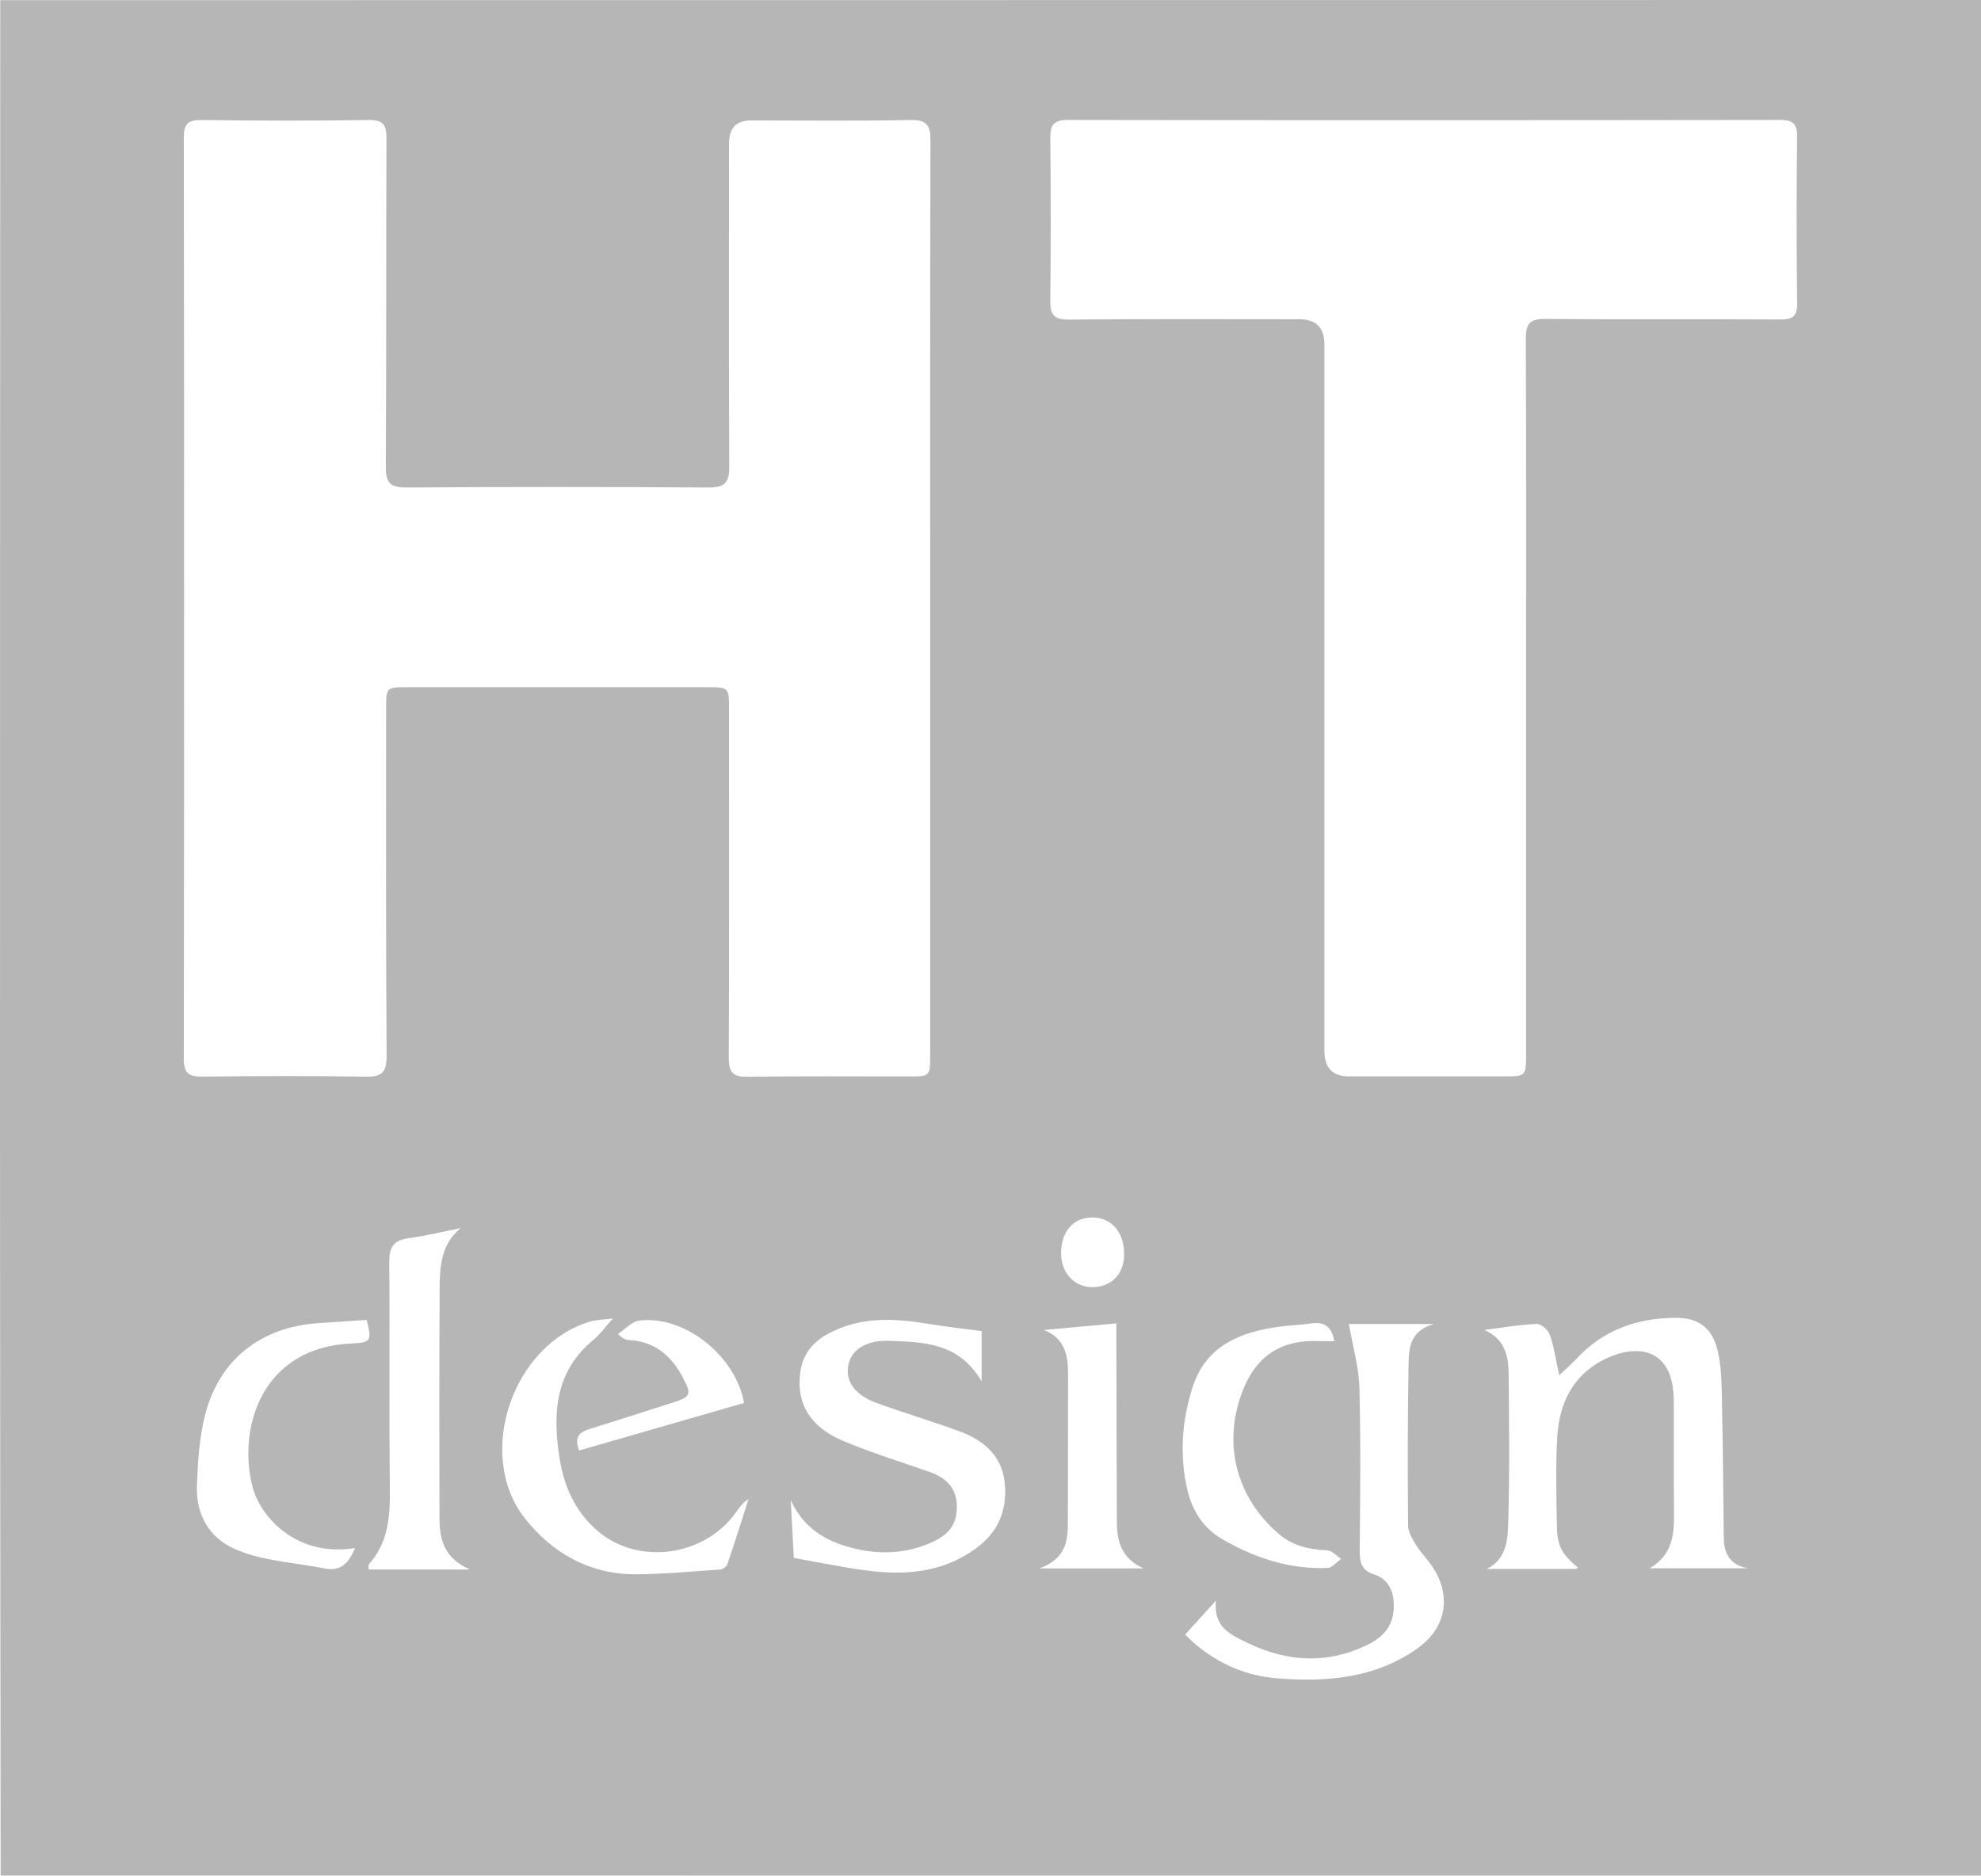 <svg xmlns="http://www.w3.org/2000/svg" id="Layer_2" data-name="Layer 2" viewBox="0 0 246.16 233.13"><defs><style>      .cls-1 {        fill: #b6b6b7;      }    </style></defs><g id="Layer_1-2" data-name="Layer 1"><path class="cls-1" d="m246.16,0S81.77.01.03.02C.02,46.41,0,92.79,0,139.18c0,31.31.05,62.62.08,93.93,79.39,0,246.08.01,246.08.01V5.48s0-5.48,0-5.48ZM22.84,131.56c.05-38.14.05-76.28,0-114.43,0-1.68.46-2.23,2.18-2.21,6.95.09,13.9.1,20.84,0,1.76-.02,2.16.6,2.16,2.24-.05,13.62,0,27.24-.08,40.87-.01,1.95.53,2.57,2.51,2.56,12.53-.08,25.06-.08,37.6,0,1.95.01,2.58-.57,2.57-2.54-.07-13.42-.03-26.84-.03-40.25q0-2.83,2.73-2.83c6.61,0,13.22.08,19.82-.05,2.03-.04,2.49.65,2.48,2.56-.06,18.93-.04,37.87-.04,56.8s0,37.87,0,56.81c0,2.69-.01,2.7-2.69,2.7-6.67,0-13.35-.05-20.02.04-1.81.03-2.32-.56-2.31-2.34.06-14.44.03-28.88.03-43.32,0-2.74-.01-2.75-2.68-2.76-12.4,0-24.79,0-37.19,0-2.73,0-2.74.01-2.74,2.67,0,14.37-.04,28.74.06,43.11.01,2.08-.56,2.67-2.62,2.63-6.74-.12-13.49-.09-20.23-.01-1.72.02-2.36-.4-2.36-2.26Zm62,39.62c-1.43-2.69-3.51-4.47-6.71-4.63-.37-.02-.74-.16-1.35-.75.89-.58,1.73-1.56,2.67-1.67,5.56-.68,11.92,4.29,13.01,10.24-6.79,1.95-13.6,3.92-20.5,5.91-.68-1.8.16-2.31,1.33-2.68,3.44-1.07,6.87-2.17,10.3-3.27,2.26-.72,2.38-1.02,1.25-3.14Zm-44.5,23.76c-3.45-.69-6.68-.84-9.98-1.95-.12-.04-.22-.1-.34-.14,0,0,0,0,0,0-3.65-1.23-5.7-4.2-5.55-8.19.11-2.97.29-6.01,1.03-8.87,1.77-6.85,6.96-10.86,14.04-11.34,2.02-.14,4.04-.27,6.02-.4.66,2.57.56,2.82-1.82,2.92-11.28.47-14.19,10.57-12.39,17.72,1.03,4.08,5.72,8.88,12.77,7.71-.78,1.88-1.78,2.94-3.78,2.54Zm5.47.12c0-.25-.08-.52.01-.62,2.54-2.81,2.66-6.21,2.62-9.76-.1-9.26.02-18.52-.07-27.78-.02-1.83.48-2.74,2.36-3,2.19-.3,4.34-.83,6.51-1.26-2.4,1.99-2.59,4.67-2.61,7.35-.05,9.53-.05,19.07-.02,28.6,0,2.58.46,5.04,3.79,6.48h-12.6Zm44.57-.63c-.1.29-.57.62-.89.64-3.52.24-7.05.59-10.57.59-5.7,0-10.34-2.66-13.73-6.99-6.19-7.92-1.46-21.64,8.22-24.44.68-.2,1.42-.19,2.75-.36-1.07,1.19-1.65,2.03-2.4,2.64-4.81,3.94-5.1,9.17-4.23,14.71.54,3.44,1.87,6.51,4.55,8.9,4.98,4.46,13.32,3.47,17.34-2.11.43-.6.82-1.23,1.6-1.71-.87,2.71-1.72,5.43-2.64,8.12Zm29.5-1.07c-4.74,2.7-9.67,2.31-14.69,1.46-2.06-.35-4.11-.75-6.55-1.19-.12-2.23-.25-4.71-.38-7.18,1.49,3.27,4.07,4.98,7.36,5.87,3.25.88,6.47.87,9.6-.39,1.73-.69,3.33-1.66,3.62-3.78.34-2.57-.73-4.28-3.25-5.18-3.65-1.3-7.38-2.41-10.94-3.94-4.06-1.74-5.67-4.65-5.23-8.3.27-2.3,1.46-3.86,3.47-4.95,4.02-2.19,8.25-1.94,12.55-1.23,2.06.34,4.14.57,6.54.89v6.26c-2.81-4.84-7.19-4.9-11.49-5.05-2.78-.1-4.63,1.04-5.05,2.9-.46,2.04.72,3.81,3.46,4.81,3.38,1.23,6.84,2.27,10.22,3.49,3.31,1.2,5.63,3.27,5.78,7.1.15,3.9-1.67,6.49-5.02,8.4Zm9.28,1.57c3.07-1.11,3.53-3.16,3.53-5.45.02-6.26.02-12.53.03-18.79,0-2.3-.45-4.36-2.99-5.39,2.91-.26,5.82-.53,8.99-.82,0,1.19,0,2.06,0,2.93.02,7.22.03,14.43.06,21.65,0,2.41.51,4.6,3.3,5.87h-12.92Zm2.69-39.15c0-2.73,1.53-4.48,3.92-4.46,2.34.02,3.91,1.82,3.92,4.52.01,2.5-1.61,4.17-4.03,4.13-2.21-.04-3.81-1.8-3.81-4.19Zm27.03,34.84c1.77,1.53,3.79,1.96,6.03,2.06.6.03,1.17.7,1.75,1.07-.57.39-1.12,1.1-1.7,1.13-4.76.19-9.13-1.27-13.18-3.65-2.27-1.33-3.63-3.47-4.23-6.03-1-4.28-.7-8.54.61-12.69,1.67-5.33,6.03-6.99,11.01-7.65,1.21-.16,2.44-.17,3.65-.36,1.61-.25,2.64.24,2.98,2.19-.67,0-1.21.02-1.74,0-4.92-.26-8.11,1.88-9.8,6.57-2.31,6.43-.55,12.91,4.62,17.37Zm17.31,14.22c-5.28,3.76-11.35,4.25-17.55,3.75-3.75-.3-7.11-1.75-10.02-4.17-.51-.42-.97-.9-1.36-1.26,1.35-1.49,2.6-2.86,3.84-4.23-.37,3.31,1.82,4.26,4.05,5.32,4.91,2.34,9.8,2.58,14.74.2,2.49-1.2,3.51-2.98,3.27-5.54-.15-1.6-.95-2.76-2.42-3.23-1.57-.5-1.79-1.51-1.78-2.95.05-6.74.14-13.48-.04-20.21-.07-2.63-.84-5.24-1.31-7.96h10.58c-2.98.82-3.13,2.99-3.16,5.01-.12,6.67-.12,13.34-.06,20.01,0,.81.51,1.67.96,2.4.56.92,1.35,1.71,1.97,2.6,2.5,3.63,1.88,7.69-1.7,10.24Zm28.79-9.92c3.02-1.76,3.06-4.44,3.03-7.19-.05-4.56-.01-9.12-.03-13.68-.02-6.47-4.51-7.23-8.85-4.98-3.7,1.93-5.36,5.38-5.61,9.38-.24,3.73-.12,7.48-.06,11.23.04,2.51.63,3.51,2.63,5.16-.11.06-.22.16-.32.16-3.67,0-7.35,0-11.02,0,2.57-1.27,2.61-3.81,2.67-6.03.17-6.12.11-12.25.04-18.38-.02-2.19-.56-4.22-3.01-5.29,2.17-.28,4.34-.66,6.51-.75.54-.02,1.42.76,1.63,1.36.52,1.51.74,3.12,1.16,5.02.85-.81,1.55-1.42,2.18-2.09,3.32-3.56,7.51-5.03,12.27-5.05,2.88-.02,4.61,1.29,5.25,4.13.34,1.51.46,3.09.49,4.65.13,6.19.19,12.38.26,18.57.02,2.04.84,3.4,3.01,3.78h-12.24Zm18.34-157.3c.02,1.6-.46,2.1-2.08,2.09-9.74-.07-19.48.02-29.22-.07-1.91-.02-2.42.6-2.42,2.43.06,14.92.03,29.83.03,44.75,0,14.71,0,29.42,0,44.14,0,2.82-.01,2.82-2.8,2.82-6.4,0-12.8,0-19.21,0q-3.04,0-3.05-3.15c0-29.29,0-58.58,0-87.86q0-3.09-3.13-3.09c-9.54,0-19.07-.05-28.61.04-1.82.02-2.34-.57-2.32-2.32.08-6.74.07-13.49,0-20.23-.02-1.62.41-2.26,2.17-2.26,29.49.05,58.98.04,88.48,0,1.56,0,2.17.4,2.15,2.06-.08,6.88-.08,13.76,0,20.64Z"></path></g></svg>